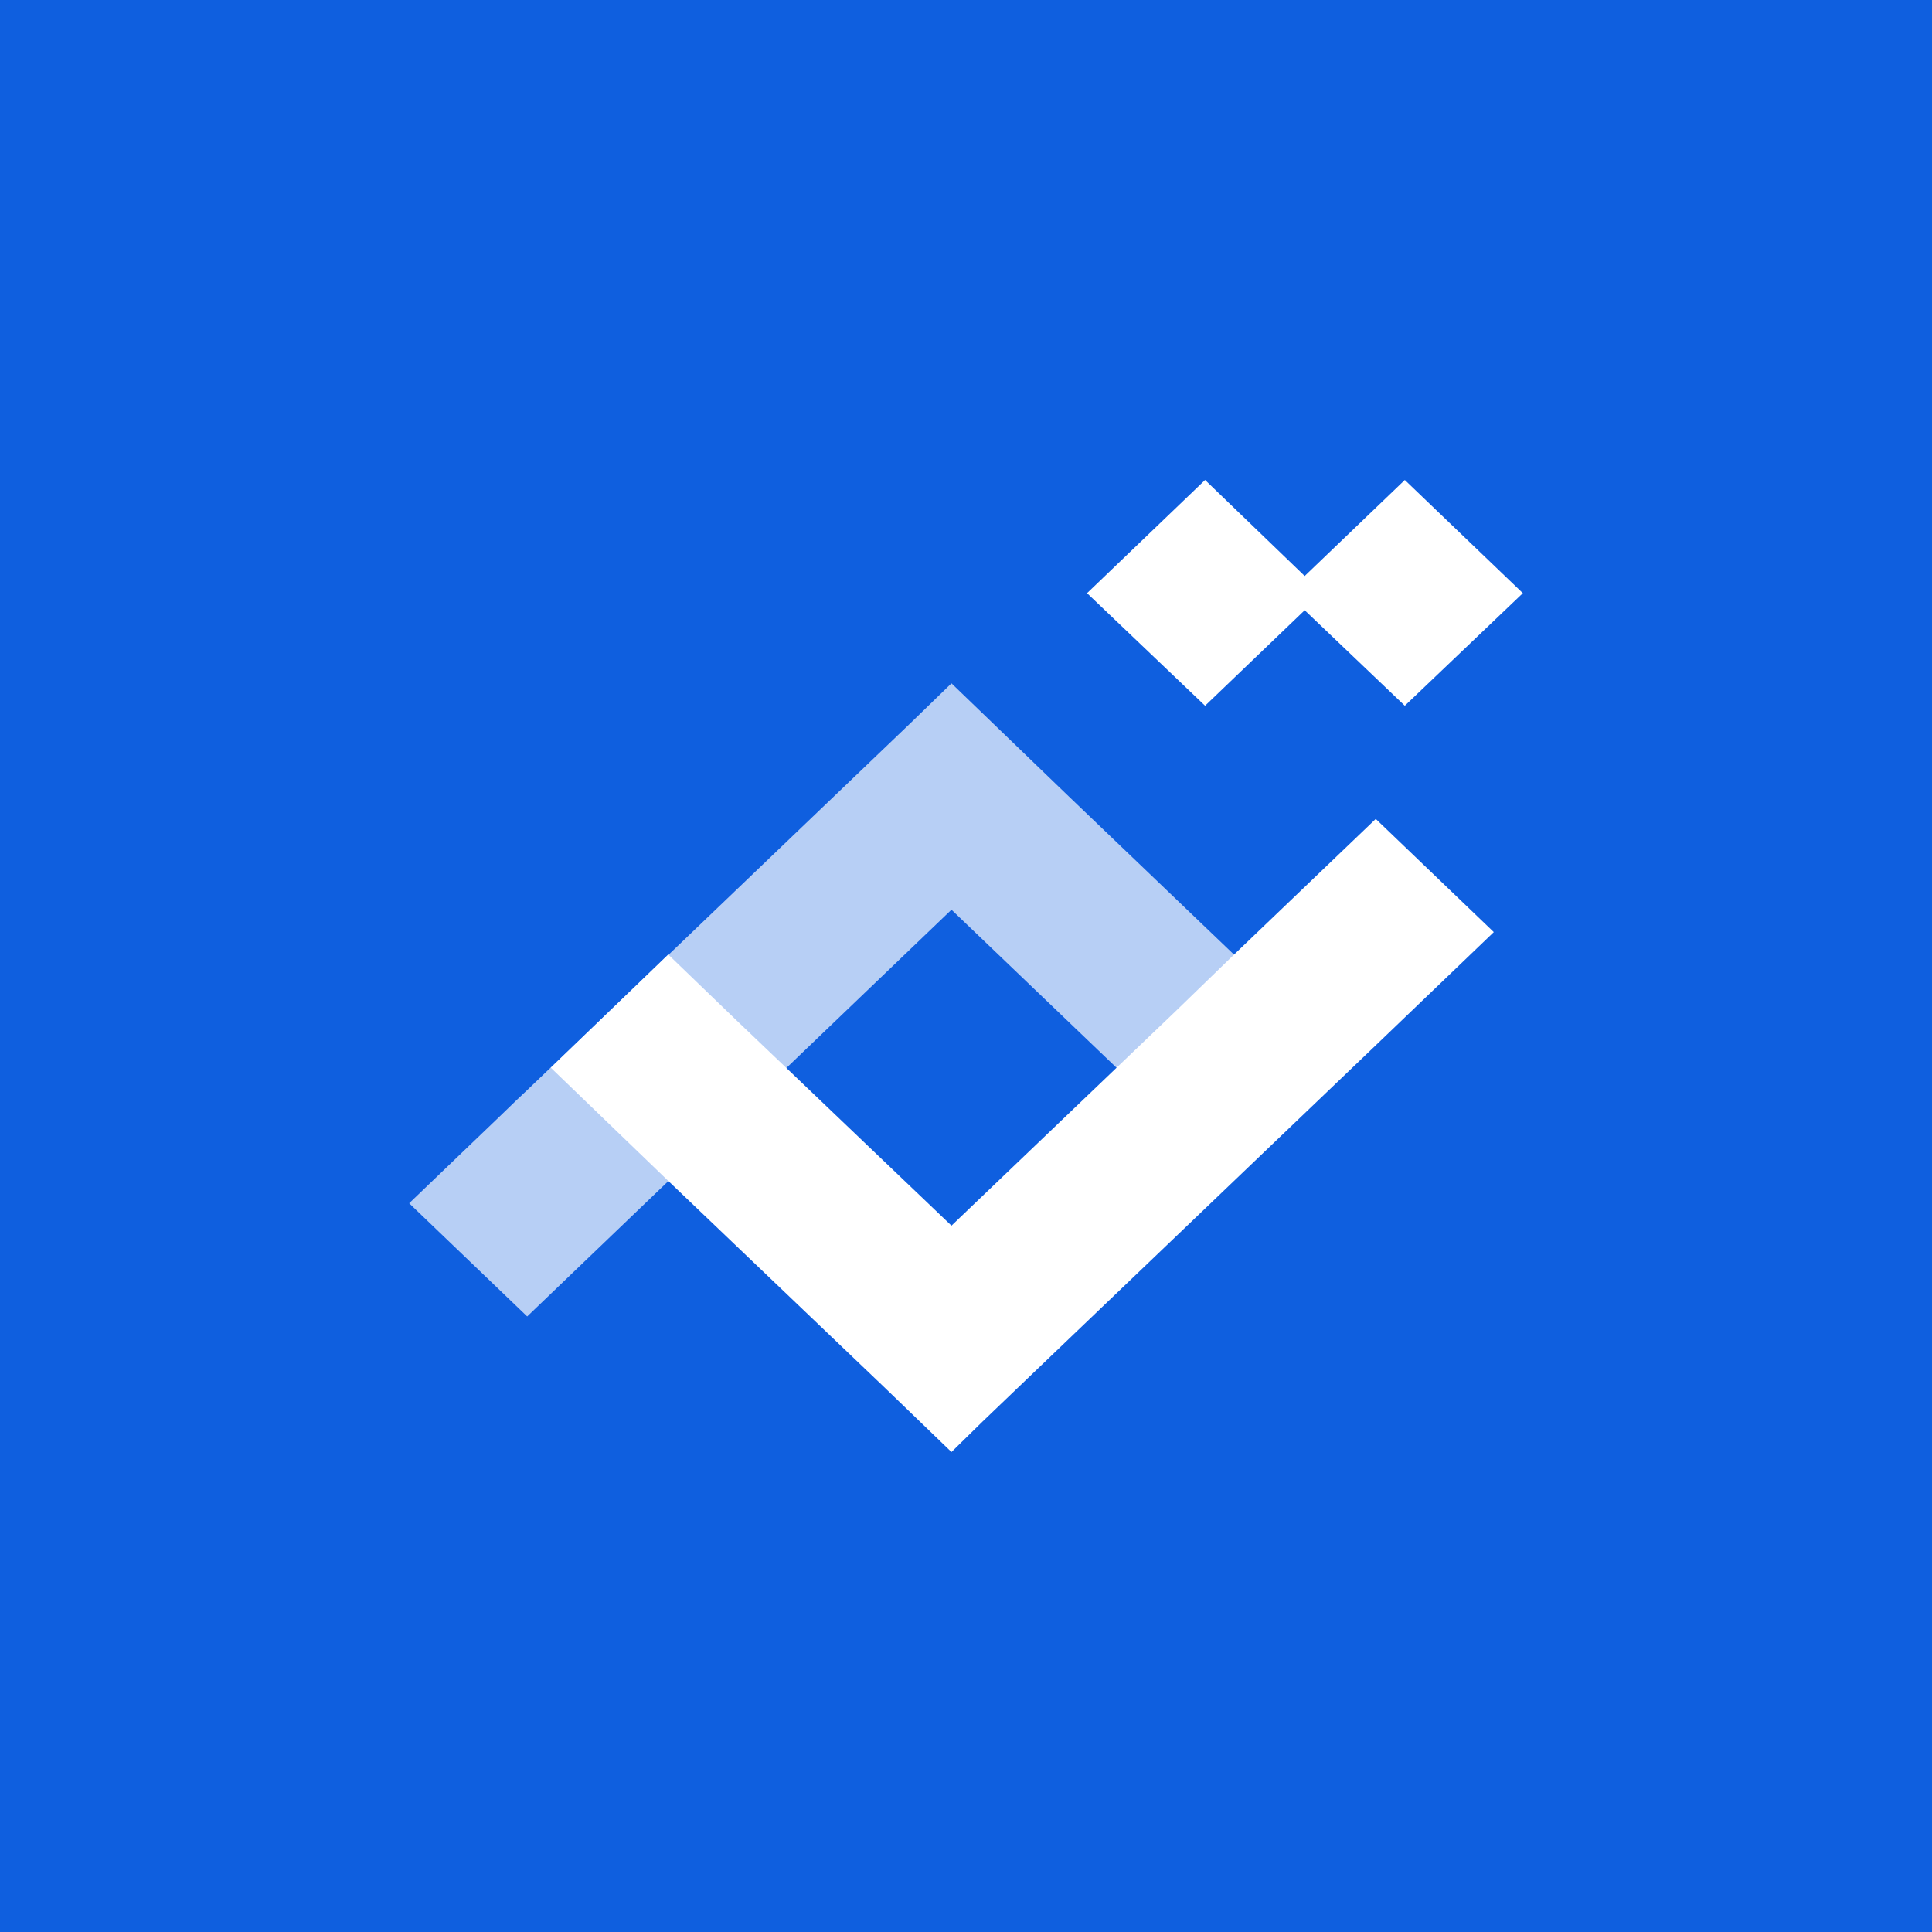 <?xml version="1.0" encoding="UTF-8"?>
<svg id="Layer_1" data-name="Layer 1" xmlns="http://www.w3.org/2000/svg" viewBox="0 0 319.2 319.2">
  <defs>
    <style>
      .cls-1 {
        fill: #0f5fdf;
      }

      .cls-1, .cls-2, .cls-3 {
        stroke-width: 0px;
      }

      .cls-2, .cls-3 {
        fill: #fff;
      }

      .cls-3 {
        opacity: .7;
      }
    </style>
  </defs>
  <rect class="cls-1" width="319.2" height="319.2"/>
  <g>
    <polygon class="cls-2" points="199.1 116.6 179.6 98 199.1 79.3 218.5 98 199.1 116.6"/>
    <polygon class="cls-2" points="232.1 116.6 212.6 98 232.1 79.3 251.6 98 232.1 116.6"/>
    <polygon class="cls-2" points="227.3 135.3 227.3 135.3 227.3 135.3 203.9 157.7 203.9 157.7 194.2 167.1 157.2 202.5 121.6 168.5 121.6 168.5 110.4 157.7 91 176.4 110.4 195.1 110.4 195.1 146 229.1 146 229.1 157.2 239.9 162.3 234.9 176.6 221.2 227.3 172.7 246.8 154 227.3 135.3"/>
    <polygon class="cls-3" points="216.6 169.9 176.6 131.6 176.6 131.6 157.2 112.9 150.4 119.5 87.1 180.1 87.1 180.1 85.3 181.8 82.3 184.7 82.3 184.7 67.6 198.8 87.1 217.5 101.8 203.4 101.8 203.4 157.2 150.3 157.2 150.3 197.1 188.5 216.6 169.9"/>
  </g>
</svg>